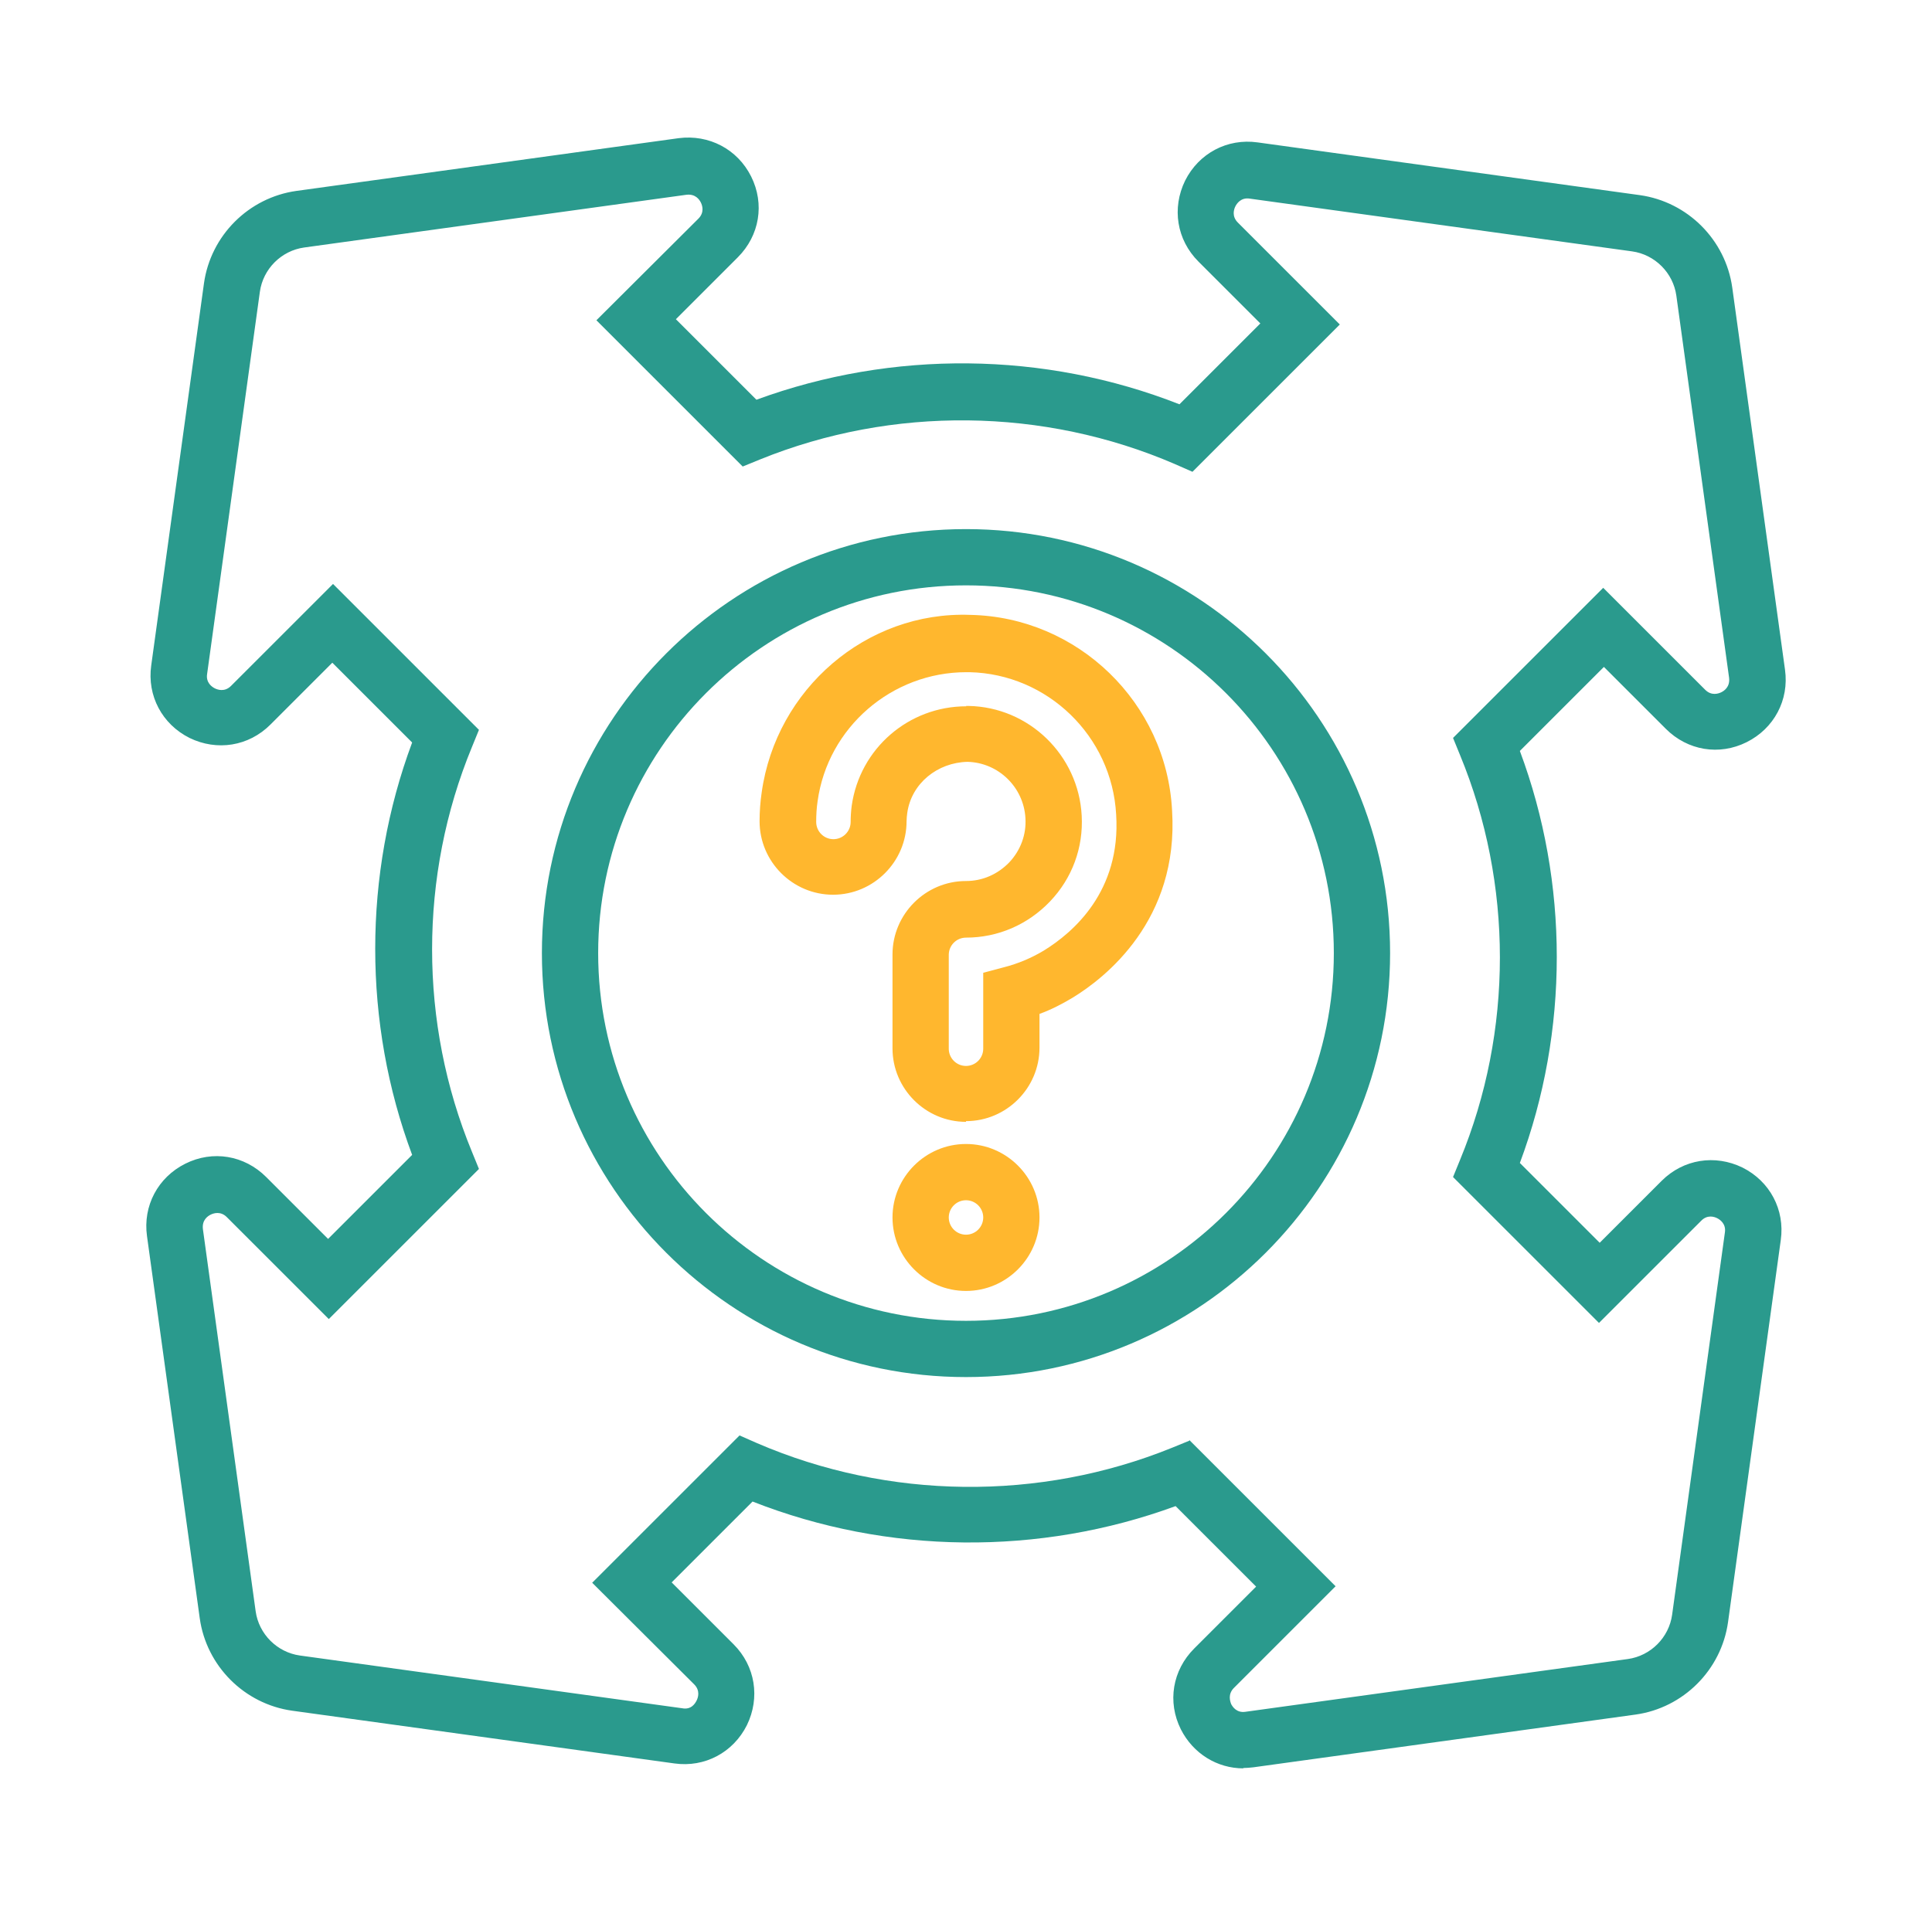 <?xml version="1.0" encoding="UTF-8"?> <svg xmlns="http://www.w3.org/2000/svg" id="Laag_1" viewBox="0 0 54.94 54.22"><defs><style> .cls-1 { fill: #2a9a8d; } .cls-2 { fill: #ffb72e; } </style></defs><g id="g2253"><g id="g2255"><g id="g2257"><g id="g2263"><path class="cls-1" d="M35.36,50.3c-.75,0-1.43-.42-1.78-1.11-.39-.78-.24-1.68.38-2.3l1.76-1.76-2.29-2.29c-3.87,1.42-8.19,1.38-12.03-.13l-2.3,2.3,1.76,1.76c.62.62.76,1.52.38,2.3-.39.78-1.2,1.21-2.06,1.09l-10.87-1.5c-1.36-.19-2.44-1.27-2.63-2.63l-1.5-10.87c-.12-.86.31-1.67,1.09-2.06.78-.39,1.68-.24,2.3.38l1.76,1.76,2.39-2.39c-1.4-3.75-1.4-7.97,0-11.73l-2.27-2.27-1.76,1.76c-.62.62-1.52.76-2.3.38-.78-.39-1.21-1.2-1.09-2.06l1.5-10.87c.19-1.36,1.27-2.44,2.63-2.63l10.87-1.5c.86-.11,1.67.31,2.06,1.09.39.78.24,1.68-.38,2.3l-1.76,1.76,2.29,2.29c3.87-1.42,8.19-1.38,12.03.13l2.3-2.3-1.76-1.76c-.62-.62-.76-1.52-.38-2.3.39-.78,1.2-1.21,2.06-1.09l10.87,1.5c1.36.19,2.44,1.27,2.63,2.63l1.5,10.87c.12.86-.31,1.67-1.09,2.06-.78.39-1.68.24-2.3-.38l-1.76-1.76-2.39,2.39c1.4,3.75,1.4,7.97,0,11.72l2.27,2.27,1.76-1.76c.62-.62,1.52-.76,2.3-.38.78.39,1.21,1.2,1.09,2.06l-1.5,10.87c-.19,1.36-1.27,2.44-2.63,2.63l-10.87,1.5c-.1.01-.19.02-.29.02ZM33.82,40.96l4.16,4.16-2.89,2.89c-.18.18-.11.38-.08.46.04.08.16.26.41.22l10.87-1.5c.65-.09,1.17-.61,1.26-1.26l1.5-10.87c.04-.25-.14-.37-.22-.41-.08-.04-.28-.11-.46.08l-2.9,2.9-4.15-4.15.2-.49c1.51-3.66,1.51-7.85,0-11.51l-.2-.49,4.27-4.27,2.9,2.9c.18.18.38.11.46.07.08-.04.25-.15.22-.41l-1.5-10.87c-.09-.65-.61-1.17-1.26-1.26l-10.87-1.5c-.25-.04-.37.14-.41.22-.04.08-.11.28.07.46l2.9,2.9-4.19,4.19-.5-.22c-3.73-1.61-8.03-1.66-11.8-.13l-.49.2-4.16-4.16,2.9-2.89c.18-.18.11-.38.07-.46-.04-.08-.15-.25-.41-.22l-10.87,1.5c-.65.09-1.17.61-1.26,1.26l-1.5,10.87c-.04.25.14.37.22.41.08.04.28.11.46-.07l2.9-2.9,4.15,4.15-.2.49c-1.51,3.66-1.51,7.85,0,11.51l.2.49-4.27,4.27-2.9-2.9c-.18-.18-.38-.11-.46-.07-.08.04-.25.15-.22.41l1.5,10.87c.09.65.61,1.17,1.26,1.26l10.87,1.5c.26.05.37-.14.41-.22.04-.08.11-.28-.07-.46l-2.9-2.89,4.19-4.19.5.22c3.73,1.61,8.03,1.66,11.8.13l.49-.2Z"></path></g><g id="g2267"><path class="cls-1" d="M27.47,39.17c-6.65,0-12.06-5.41-12.06-12.06s5.41-12.06,12.06-12.06,12.06,5.41,12.06,12.06-5.41,12.06-12.06,12.06ZM27.47,16.65c-5.77,0-10.46,4.69-10.46,10.46s4.69,10.46,10.46,10.46,10.46-4.69,10.46-10.46-4.69-10.46-10.46-10.46Z"></path></g><g id="g2271"><path class="cls-2" d="M27.47,31.91c-1.15,0-2.09-.94-2.09-2.09v-2.67c0-1.15.94-2.09,2.09-2.09.47,0,.9-.19,1.23-.53.32-.34.49-.79.46-1.26-.05-.88-.77-1.58-1.65-1.6-.85.02-1.59.61-1.71,1.45-.01.08-.02.16-.02.24,0,1.15-.94,2.09-2.09,2.09s-2.09-.94-2.09-2.09c0-.27.02-.55.06-.82.41-2.94,2.98-5.16,5.93-5.05,3.06.06,5.58,2.5,5.74,5.56.2,3.13-1.91,4.77-2.83,5.33h0c-.3.18-.61.34-.94.46v.96c0,1.15-.94,2.09-2.09,2.09ZM27.47,20.08s.05,0,.07,0c1.72.03,3.13,1.4,3.22,3.12.05.91-.27,1.78-.9,2.44-.63.66-1.48,1.03-2.39,1.03-.27,0-.49.22-.49.49v2.67c0,.27.22.49.49.49s.49-.22.49-.49v-2.16l.6-.16c.39-.1.77-.26,1.12-.47.83-.51,2.2-1.68,2.06-3.87-.12-2.23-1.95-4-4.17-4.05-.03,0-.06,0-.09,0-2.12,0-3.94,1.57-4.23,3.67-.03.2-.04.4-.04.59,0,.27.22.49.49.49s.49-.22.49-.49c0-.15.01-.31.03-.46.23-1.63,1.62-2.83,3.26-2.83Z"></path></g><g id="g2275"><path class="cls-2" d="M27.47,36.72c-1.15,0-2.09-.94-2.09-2.09s.94-2.09,2.09-2.09,2.09.94,2.09,2.09-.94,2.09-2.09,2.09ZM27.47,34.14c-.27,0-.49.22-.49.49s.22.49.49.49.49-.22.49-.49-.22-.49-.49-.49Z"></path></g></g></g></g></svg> 